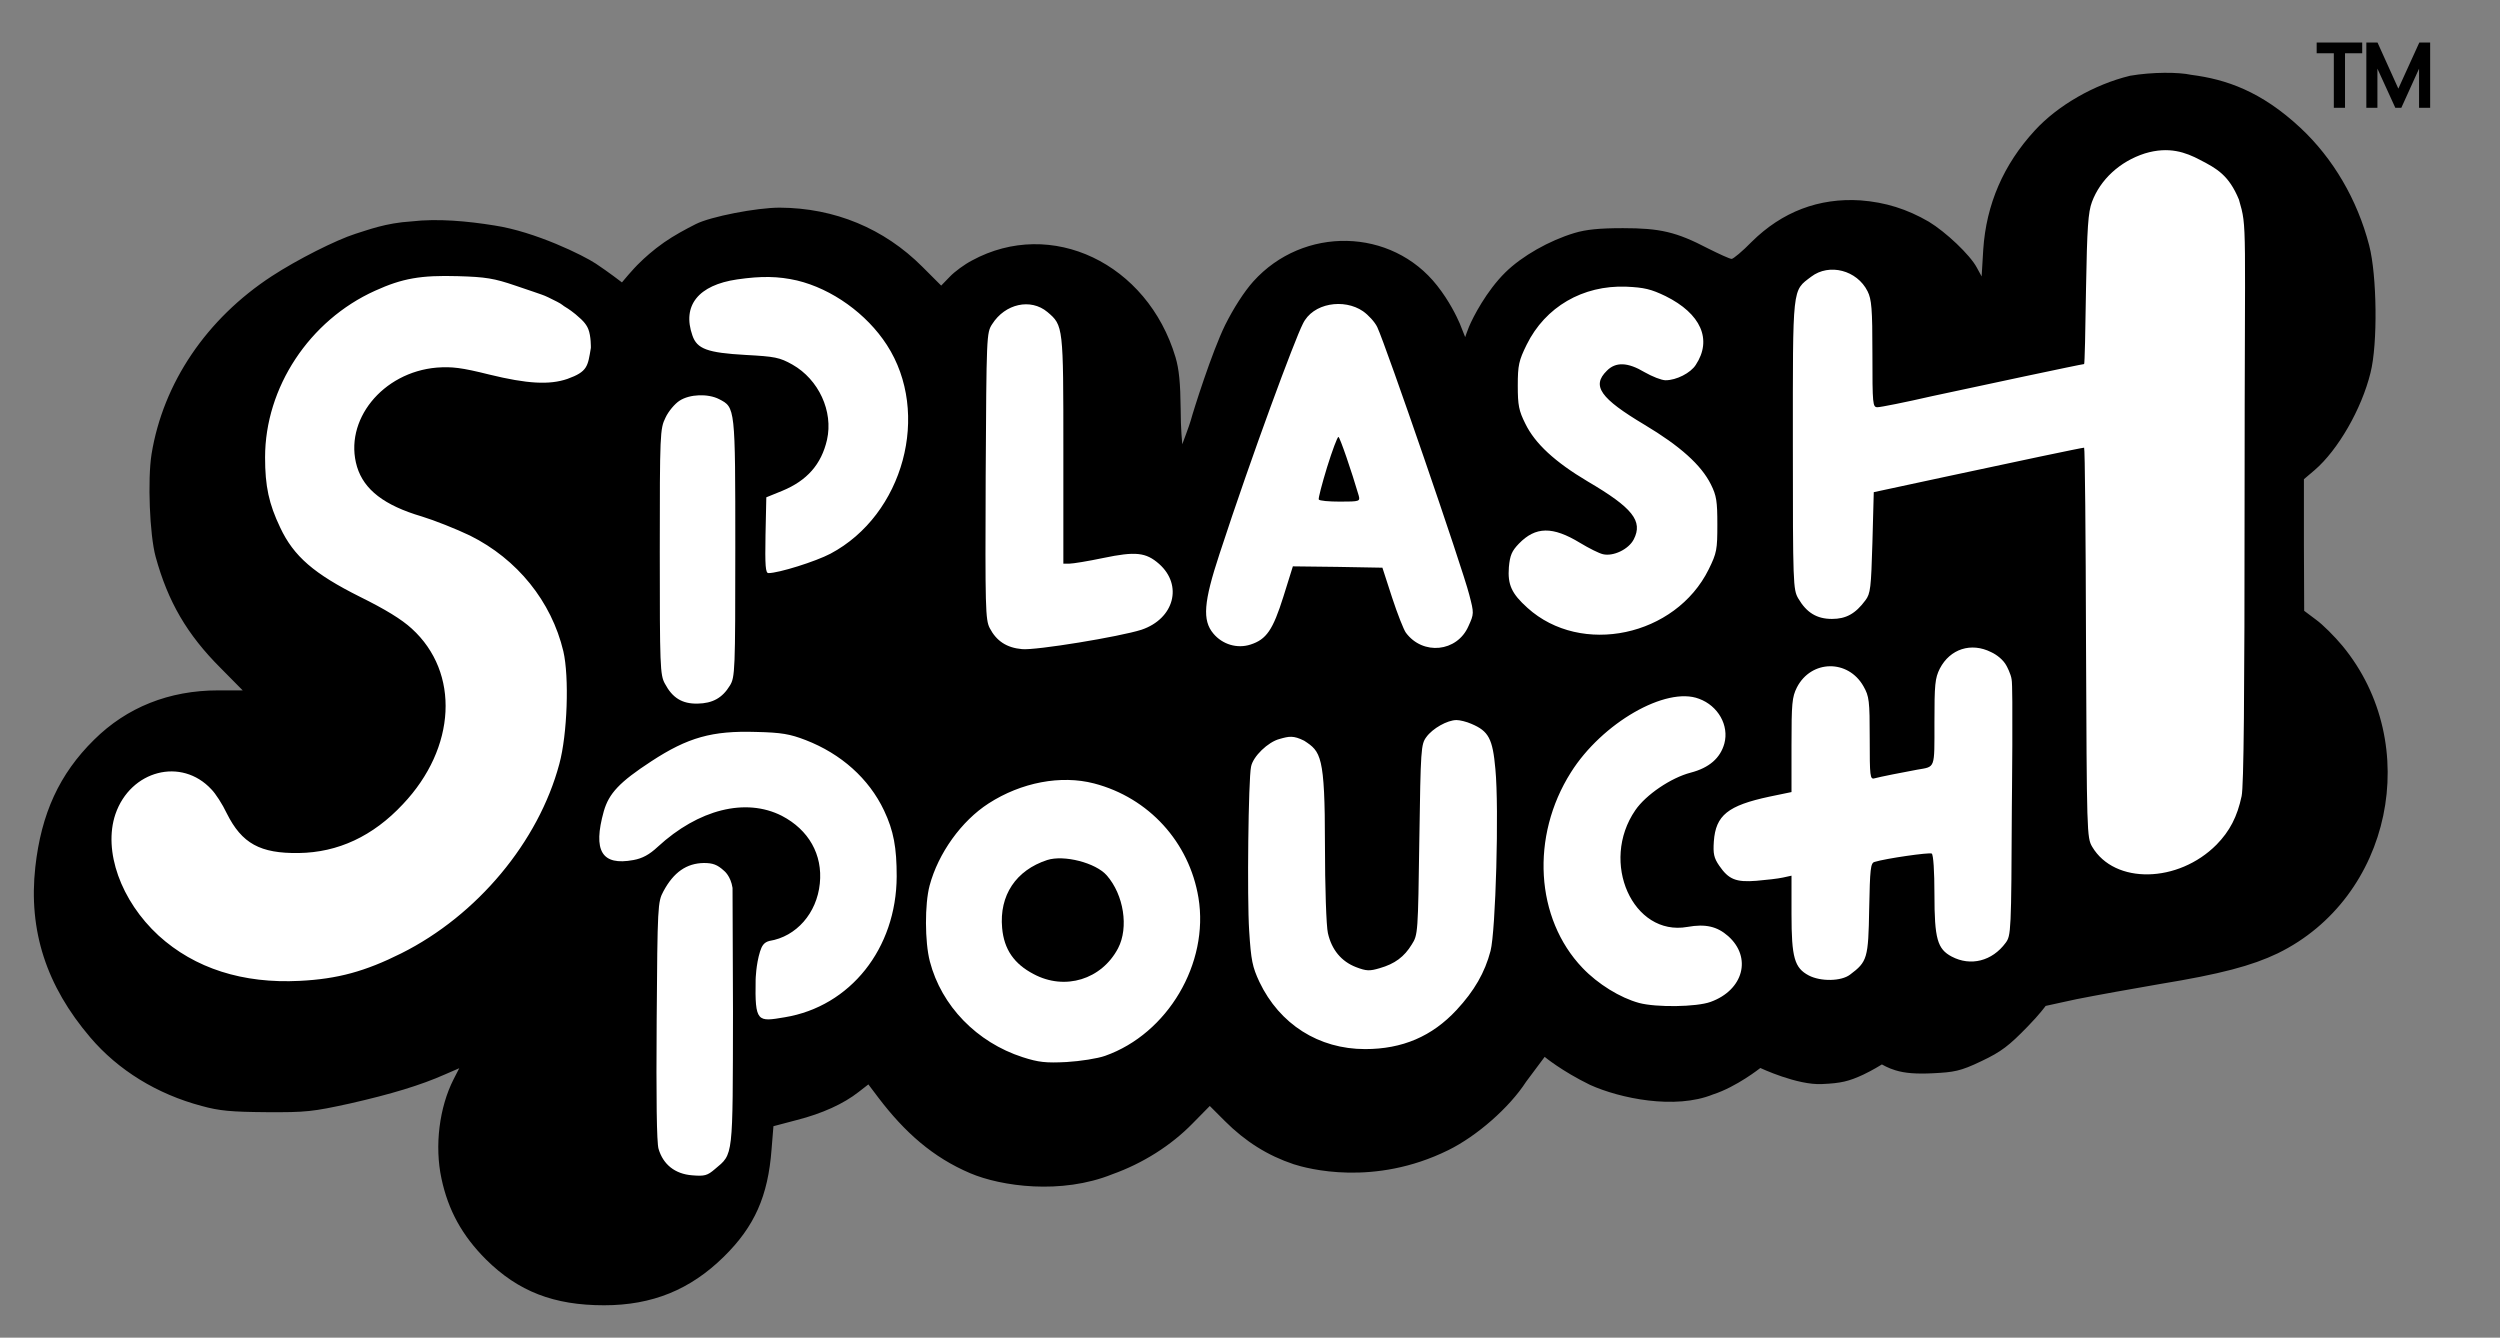 <?xml version="1.0" encoding="UTF-8" standalone="no"?>
<svg
   version="1.0"
   width="927pt"
   height="496pt"
   viewBox="0 0 927 496"
   preserveAspectRatio="xMidYMid meet"
   id="svg3"
   sodipodi:docname="SplashPouch Logo - White Core.svg"
   inkscape:version="1.3 (0e150ed6c4, 2023-07-21)"
   xmlns:inkscape="http://www.inkscape.org/namespaces/inkscape"
   xmlns:sodipodi="http://sodipodi.sourceforge.net/DTD/sodipodi-0.dtd"
   xmlns="http://www.w3.org/2000/svg"
   xmlns:svg="http://www.w3.org/2000/svg">
  <rect x="0" y="0" width="927" height="496" fill="#808080" stroke="none"/>
  <defs
     id="defs3" />
  <sodipodi:namedview
     id="namedview3"
     pagecolor="#ffffff"
     bordercolor="#000000"
     borderopacity="0.25"
     inkscape:showpageshadow="2"
     inkscape:pageopacity="0.0"
     inkscape:pagecheckerboard="true"
     inkscape:deskcolor="#d1d1d1"
     inkscape:document-units="pt"
     inkscape:zoom="0.79288025"
     inkscape:cx="-115.40204"
     inkscape:cy="730.8796"
     inkscape:window-width="3840"
     inkscape:window-height="2054"
     inkscape:window-x="5749"
     inkscape:window-y="1609"
     inkscape:window-maximized="1"
     inkscape:current-layer="g3"
     showgrid="false">
    <inkscape:grid
       id="grid1"
       units="pt"
       originx="0"
       originy="0"
       spacingx="1"
       spacingy="1"
       empcolor="#0099e5"
       empopacity="0.302"
       color="#0099e5"
       opacity="0.149"
       empspacing="5"
       dotted="false"
       gridanglex="30"
       gridanglez="30"
       visible="false" />
  </sodipodi:namedview>
  <g
     transform="translate(0,496) scale(0.1,-0.1)"
     fill="#000000"
     stroke="none"
     id="g3">
    <path
       style="fill:#ffffff;stroke-width:2.296;fill-opacity:1;stroke:none"
       d="m 2254.076,3826.273 -438.107,244.136 -662.177,-177.249 -418.041,-628.733 347.81,-919.69 -364.531,-56.854 -424.729,-210.692 200.66,-923.034 1267.5,-56.853 501.649,-826.049 484.927,250.824 86.953,361.187 451.484,140.462 491.616,-354.499 675.554,374.565 538.437,-267.546 715.686,428.074 474.894,-163.872 1508.292,317.711 772.539,290.957 93.641,672.21 -147.15,488.272 60.197,1571.833 -431.418,227.414 -448.139,-180.594 -137.118,-692.276 -210.693,6.689 -260.857,387.942 -434.762,-150.495 -143.806,-76.919 -264.202,150.495 -300.989,-10.033 -237.447,-147.15 -143.806,-344.466 -110.363,53.509 -234.103,364.532 -307.678,-10.033 -207.348,-297.645 -197.315,-511.682 -200.66,214.037 -96.986,545.125 -311.022,103.674 -277.579,-244.136 -461.517,331.088 -474.894,-26.755 z"
       id="path4"
       transform="translate(0,2.4999998e-5)" />
    <path
       d="m 7897.916,4679 c -132,-32 -268,-110 -353,-203 -116,-126 -180,-274 -191,-441 l -6,-100 -18,33 c -25,47 -115,132 -178,170 -81,47 -161,72 -253,79 -154,10 -291,-42 -404,-154 -34,-35 -68,-63 -74,-63 -7,0 -46,18 -88,39 -117,61 -177,75 -315,75 -87,0 -137,-5 -180,-18 -93,-28 -194,-85 -256,-146 -70,-69 -119.848,-165.66 -134.862,-201.654 -6.503,-15.591 -14.138,-38.346 -14.138,-38.346 0,0 -16.15,41.47 -20.346,51.063 -11.505,26.302 -38.654,82.937 -83.654,139.937 -169,215 -496,222 -682,15 -34,-38 -73,-99 -104,-161 -49,-100 -117.699,-317.238 -127.534,-353.943 -4.721,-17.619 -31.535,-88.397 -31.535,-88.397 0,0 -5.931,57.34 -5.931,130.34 -1,97 -6,148 -19,192 -104,349 -461,519 -755,359 -27,-14 -64,-41 -82,-60 l -32,-33 -70,70 c -142,142 -325,218 -529,219 -85,0 -256,-33 -311,-61 -37.138,-18.81 -79.932,-41.676 -117.429,-67.786 -40.247,-28.025 -74.423,-59.184 -89.915,-74.706 -25.139,-23.447 -66.425,-73.681 -66.425,-73.681 0,0 -50.158,38.726 -96.608,69.46 -45.799,30.456 -224.622,118.712 -376.622,141.712 -99,16 -210.623,26.334 -307,15 -96.868,-5.934 -162,-32 -208,-46 -72,-23 -215,-95 -310,-157 -242,-158 -403,-396 -446,-660 -15,-95 -7,-299 15,-380 46,-168 117,-289 241,-413 l 82,-83 h -91 c -182,0 -339,-63 -460,-183 -129,-127 -196,-274 -218,-472 -26,-236 41,-441 204,-632 103,-121 247,-210 413,-254 65,-18 109,-22 240,-23 147,-1 172,2 309,32 154,35 263,68 353,108 l 53,23 -21,-41 c -53,-104 -71,-247 -45,-368 25,-118 77,-212 165,-300 120,-119 252,-170 438,-170 179,0 320,58 444,180 114,112 164,225 177,398 l 7,86 87,23 c 94,24 173,60 229,104 l 36,28 37,-49 c 98,-129 202.441,-221.716 341.171,-280.549 113.963,-48.329 336.585,-80.276 526.829,-3.451 112,40 217,106 297,188 l 64,65 56,-56 c 76,-76 159,-128 255,-160 50.152,-16.246 296.933,-84.004 573,52 106,52 227,158 289,254 l 68.742,92.107 c 0,0 61.906,-51.906 168.321,-103.931 110.669,-50.1 315.264,-92.58 455.699,-35.475 87.612,28.085 175.666,98.129 175.666,98.129 0,0 136.962,-64.554 228.962,-59.554 70,3 99,10 153,35 33.357,15.668 68.783,37.728 68.783,37.728 0,0 24.498,-14.309 50.217,-21.728 35,-11 79,-14 139,-11 77,4 100.762,6.91 179.762,44.91 74,35 102.418,57.254 171.418,128.254 45,46 66.723,76.542 66.723,76.542 0,0 41.453,9.111 62.187,13.631 17.502,3.816 30.408,6.406 52.52,11.386 70,14 209,39 308,56 226,37 342,68 438,114 422,206 541,775 240,1140 -29,35 -73,79 -98,97 l -44,33 -1,244 v 244 l 40,34 c 86,74 174,226 207,361 27,106 24,361 -5,472 -44,170 -134,323 -255,436 -146,136 -275.723,179.811 -404.874,196.453 -46.447,10.277 -143.642,10.824 -227.126,-3.453 z m 260,-312 c 62,-32 106.767,-56.666 144,-147 31.705,-110.469 21,-61 21,-1102 0,-746 -3,-1073 -11,-1110 -16,-76 -44,-130 -93,-180 -142,-143 -378,-148 -461,-8 -20,34 -20,50 -23,758 -1,397 -4,722 -7,722 -8,0 -255,-52 -515,-108 l -265,-57 -5,-187 c -5,-168 -7,-189 -26,-214 -37,-50 -72,-69 -124,-69 -56,0 -94,23 -125,76 -19,33 -20,52 -20,569 0,595 -3,570 68,624 67,51 170,24 209,-54 15,-30 18,-64 18,-232 0,-189 1,-198 19,-198 11,0 102,18 202,41 171,37 556,119 564,119 2,0 5,125 7,278 4,230 8,285 22,323 31,83 103,150 196,180 89.566,27.233 152,4 205,-24 z m -6247,-466 c 51,-17 92.933,-31.792 97.679,-33.365 15.164,-5.025 31.503,-13.66 56.598,-26.182 20.404,-10.182 21.038,-14.358 33.723,-21.453 4.364,-2.441 29,-18 53,-41 0,0 21.126,-17.534 29.402,-39.113 10.642,-26.308 9.598,-69.887 9.598,-69.887 -11.39,-68.541 -12,-88 -87,-115 -67,-23 -150,-18 -289,16 -104,26 -139,30 -195,26 -202,-17 -347,-197 -296,-368 26,-85 101,-143 240,-184 46,-14 127,-46 179,-71 175,-87 302,-244 346,-429 22,-95 15,-308 -15,-418 -77,-288 -304,-561 -586,-702 -134,-67 -236,-95 -376,-102 -211,-11 -390,46 -524,168 -140,129 -206,314 -160,450 56,163 245,212 356,92 15,-15 41,-55 57,-89 56,-112 124,-149 267,-147 145,2 275,62 386,181 198,209 212,488 33,651 -38,35 -99,72 -192,118 -170,85 -246,150 -296,257 -42,88 -56,153 -56,260 0,259 164,508 408,618 101,46 170,58 307,54 103,-3 134,-8 213,-35 z m 1044.575,18.967 c 129,-31 258,-123 333,-239 164,-253 62,-630 -209,-774 -55,-29 -192,-72 -230,-72 -11,0 -13,27 -11,141 l 3,140 59,24 c 92,38 145,98 166,189 24,106 -31,224 -128,279 -48,27 -65,30 -175,36 -140,8 -179,22 -196,72 -39,111 22,187 166,208 90,13 152,12 222,-4 z M 6175.916,3862 c 131,-65 174,-161 112,-255 -19,-30 -72,-57 -112,-57 -15,0 -50,14 -78,30 -62,37 -107,39 -140,5 -57,-56 -24,-102 140,-200 132,-79 210,-149 246,-221 21,-42 24,-63 24,-149 0,-93 -2,-105 -32,-166 -123,-249 -473,-323 -672,-143 -59,53 -74,86 -69,151 4,44 11,60 37,87 62,64 125,65 227,3 33,-20 71,-39 85,-42 38,-9 95,18 114,55 35,68 -4,117 -171,215 -121,72 -195,140 -231,214 -24,48 -28,68 -28,141 0,76 4,93 33,152 69,140 208,221 369,215 67,-3 92,-9 146,-35 z m -2292,-59 c 59,-50 59,-52 59,-513 v -420 h 23 c 12,0 68,9 125,21 120,25 158,21 207,-22 89,-79 56,-203 -65,-244 -81,-26 -392,-77 -443,-72 -57,5 -95,30 -120,78 -16,31 -17,74 -15,564 3,520 3,531 24,563 48,76 143,97 205,45 z m 1170,3 c 20,-14 44,-40 53,-59 32,-68 316,-893 341,-992 18,-69 18,-71 -3,-117 -42,-96 -169,-109 -232,-24 -8,11 -31,69 -51,130 l -36,111 -166,3 -166,2 -35,-112 c -39,-124 -63,-159 -122,-178 -49,-16 -104,0 -138,41 -41,49 -36,116 23,295 122,373 279.147,795.082 308.836,852.836 36.934,78.344 153.164,95.164 223.164,47.164 z M 2666.491,3479.967 c 60,-31 60,-28 60,-552 0,-456 -1,-479 -20,-510 -28,-46 -64,-66 -120,-67 -57,-1 -93,21 -121,74 -18,32 -19,66 -19,489 0,439 1,456 21,497 11,24 35,52 52,63 38,25 106,27 147,6 z M 7382.916,2542 c 20,-9 45.418,-28.147 57.418,-51.147 0,0 16.207,-29.549 18.82,-50.66 5.748,-20.797 0.762,-472.192 0.762,-472.192 -2,-464 -3,-477 -23,-504 -50,-68 -130,-88 -200,-51 -53,28 -64,66 -64,230 0,86 -4,148 -10,152 -9,5 -170,-18 -212,-31 -15,-4 -17,-26 -20,-174 -3,-184 -7,-196 -71,-244 -33,-25 -109,-26 -153,-3 -53,28 -64,66 -64,227 v 143 l -32,-7 c -18,-4 -62,-9 -98,-12 -76,-6 -103,5 -138,56 -20,29 -23,45 -20,90 7,97 52,133 206,166 l 82,17 v 174 c 0,155 2,178 20,214 53,103 190,105 247,4 21,-37 23,-53 23,-193 0,-141 1,-153 18,-148 18,5 108,23 158,32 68,12 64,0 64,175 0,141 2,164 20,200 38,73 116,98 190,61 z m -1083,-173 c 71,-26 112,-99 94,-166 -15,-54 -56,-90 -125,-108 -73,-19 -166,-82 -205,-139 -133,-193 -9,-469 193,-433 67,12 110,2 151,-34 89,-79 57,-200 -65,-244 -52,-19 -201,-21 -265,-4 -70,19 -153,70 -210,130 -175,183 -193,488 -43,725 115,183 353,320 475,273 z m -844,-93 c 64,-27 79,-55 89,-168 14,-146 1,-601 -18,-674 -21,-80 -60,-148 -126,-219 -91,-98 -201,-145 -339,-145 -172,0 -317,92 -392,249 -26,56 -31,79 -38,190 -8,121 -3,562 7,608 7,38 63,92 106,103 35,10 51.017,13.434 91.016,-6.566 61.606,-40.254 76.984,-53.434 76.984,-383.435 0,-159 5,-305 11,-330 14,-62 50,-105 104,-126 39,-15 51,-15 88,-4 56,16 91,42 119,88 23,36 23,42 28,389 5,336 6,353 26,380 23,32 78,63 112,63 12,0 37,-6 55,-14 z m -2469,-60 c 132,-51 235,-143 291,-261 36,-76 47,-138 47,-245 -1,-267 -172,-482 -415,-522 -101,-17 -111.006,-20.409 -108.006,139.591 0,0 1.152,55.547 16.302,104.079 6.7,20.944 14.168,34.053 34.704,39.33 100,16 176,103 187,213 11,107 -41,199 -141,251 -134,68 -309,24 -460,-115 -31,-29 -57,-43 -90,-49 -118,-22 -151,34 -110,181 19,66 58,108 176,185 136,89 226,114 388,109 95,-2 127,-8 184,-30 z m 1070,-161 c 203,-53 353,-218 387,-424 40,-243 -114,-504 -346,-586 -28,-10 -92,-20 -143,-23 -77,-4 -104,-1 -163,18 -170,55 -301,190 -344,355 -19,73 -19,213 -1,281 32,120 118,240 219,305 121,78 268,106 391,74 z m -1372,-324 c 0,0 24.639,-18.967 31.328,-63.279 L 2717.916,1208 c -1,-546 2,-525 -67,-583 -28,-24 -38,-27 -85,-23 -63,5 -107,40 -124,98 -7,23 -9,189 -7,475 3,428 4,441 25,480 38,71 86,104 150,105 33,0 50,-6 75,-29 z"
       id="path1"
       sodipodi:nodetypes="ccccccccscsccscscccsccccccsccscccccccccccscccccccccccscccccccscccscccccccccccccccaccccccccccccccccsccccsccccscscssscscccccssscccccccccccsccccccccccsccccccscccccccccccscccsscccccccccsccccscsccccccccccccccccccccccccscccscccccccccscccccscccccccsccsccscccccccccccccccccscccccsccccccsccccccccccccccccccccccccccccccccccc" />
    <path
       d="m 4920.916,3228 c -19,-62 -33,-116 -31,-120 2,-5 38,-8 79,-8 73,0 75,1 69,23 -26,89 -70,217 -75,217 -4,0 -23,-51 -42,-112 z"
       id="path2"
       inkscape:label="path2" />
    <path
       d="m 3882.916,1771 c -116,-38 -178,-131 -167,-252 7,-79 44,-133 117,-171 116,-62 252,-20 313,96 40,77 21,198 -42,270 -41,47 -159,77 -221,57 z"
       id="path3"
       inkscape:label="path3" />
    <path
       d="m 8684.8,4772.926 v -202.073 h -20.485 v 202.073 h -63.61 v 18.791 h 147.859 v -18.791 z m 295.563,-202.073 v 152.479 q 0,11.706 1.848,37.735 h -0.617 q -2.156,-6.931 -4.005,-12.014 -1.694,-5.082 -3.234,-8.317 l -77.01,-169.884 h -8.779 l -77.164,168.805 q -3.388,7.701 -6.931,21.717 h -0.617 q 0.617,-7.085 0.77,-16.172 0.307,-9.087 0.307,-20.177 v -154.173 h -20.023 v 220.864 h 24.181 l 75.007,-166.033 q 2.31,-5.237 4.467,-10.781 2.31,-5.391 4.158,-11.552 h 0.924 q 2.156,6.161 3.851,11.243 1.848,5.083 4.466,10.935 l 75.624,166.187 h 22.949 v -220.864 z"
       id="text2"
       style="font-weight:300;font-size:20px;font-family:'Leelawadee UI';-inkscape-font-specification:'Leelawadee UI Light';stroke:#000000;stroke-width:21.029"
       aria-label="TM" />
  </g>
</svg>
